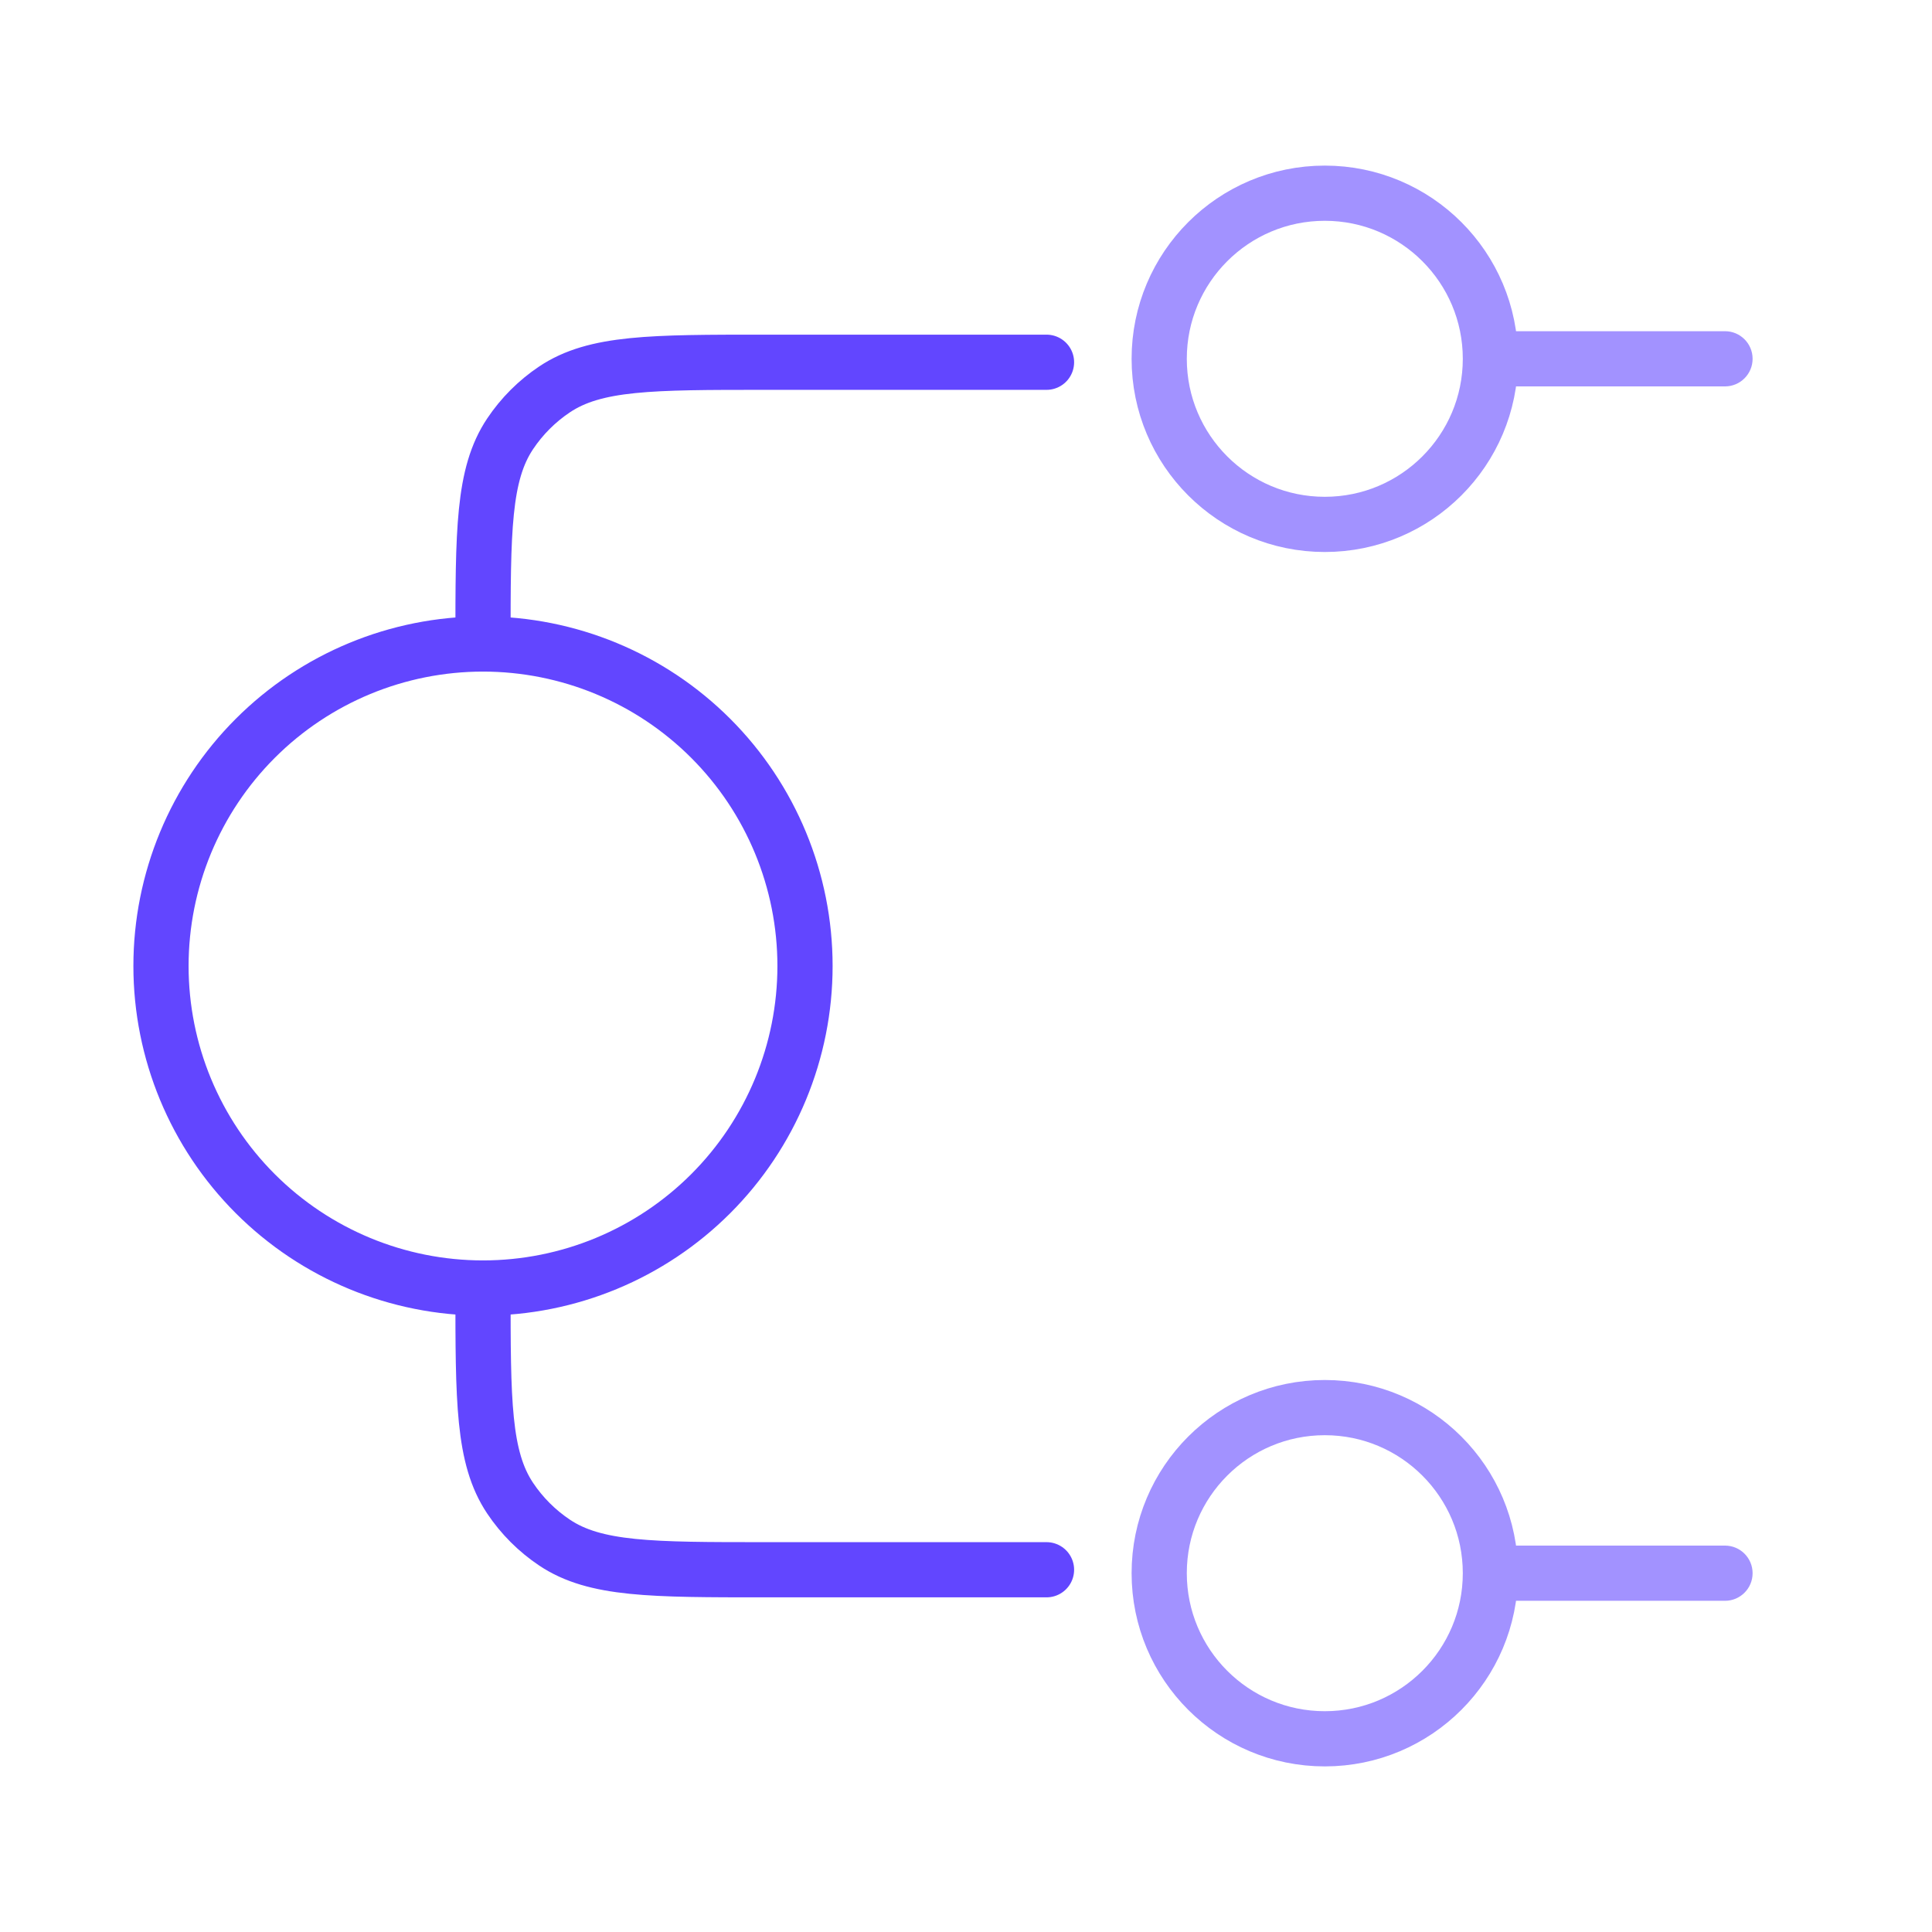<svg width="70" height="70" viewBox="0 0 70 70" fill="none" xmlns="http://www.w3.org/2000/svg">
<path d="M29.167 35C29.167 38.094 27.938 41.062 25.75 43.25C23.562 45.438 20.594 46.667 17.5 46.667C14.406 46.667 11.438 45.438 9.25 43.25C7.062 41.062 5.833 38.094 5.833 35C5.833 31.906 7.062 28.938 9.25 26.75C11.438 24.562 14.406 23.333 17.5 23.333C20.594 23.333 23.562 24.562 25.75 26.75C27.938 28.938 29.167 31.906 29.167 35Z" stroke="#6246FF" stroke-width="2" stroke-linecap="round" stroke-linejoin="round"/>
<path d="M17.5 23.333C17.5 19.235 17.5 17.188 18.483 15.718C18.909 15.081 19.456 14.534 20.093 14.108C21.563 13.125 23.613 13.125 27.708 13.125H37.917M17.5 46.667C17.5 50.765 17.5 52.812 18.483 54.282C18.909 54.919 19.456 55.466 20.093 55.892C21.563 56.875 23.613 56.875 27.708 56.875H37.917" stroke="#6246FF" stroke-width="2" stroke-linecap="round" stroke-linejoin="round"/>
<circle cx="48" cy="13" r="6" stroke="#A292FF" stroke-width="2"/>
<path d="M62.5 14C63.052 14 63.5 13.552 63.5 13C63.5 12.448 63.052 12 62.5 12V14ZM54 14H62.5V12H54V14Z" fill="#A292FF"/>
<circle cx="48" cy="57" r="6" stroke="#A292FF" stroke-width="2"/>
<path d="M62.5 58C63.052 58 63.5 57.552 63.5 57C63.5 56.448 63.052 56 62.5 56V58ZM54 58H62.5V56H54V58Z" fill="#A292FF"/>
</svg>
